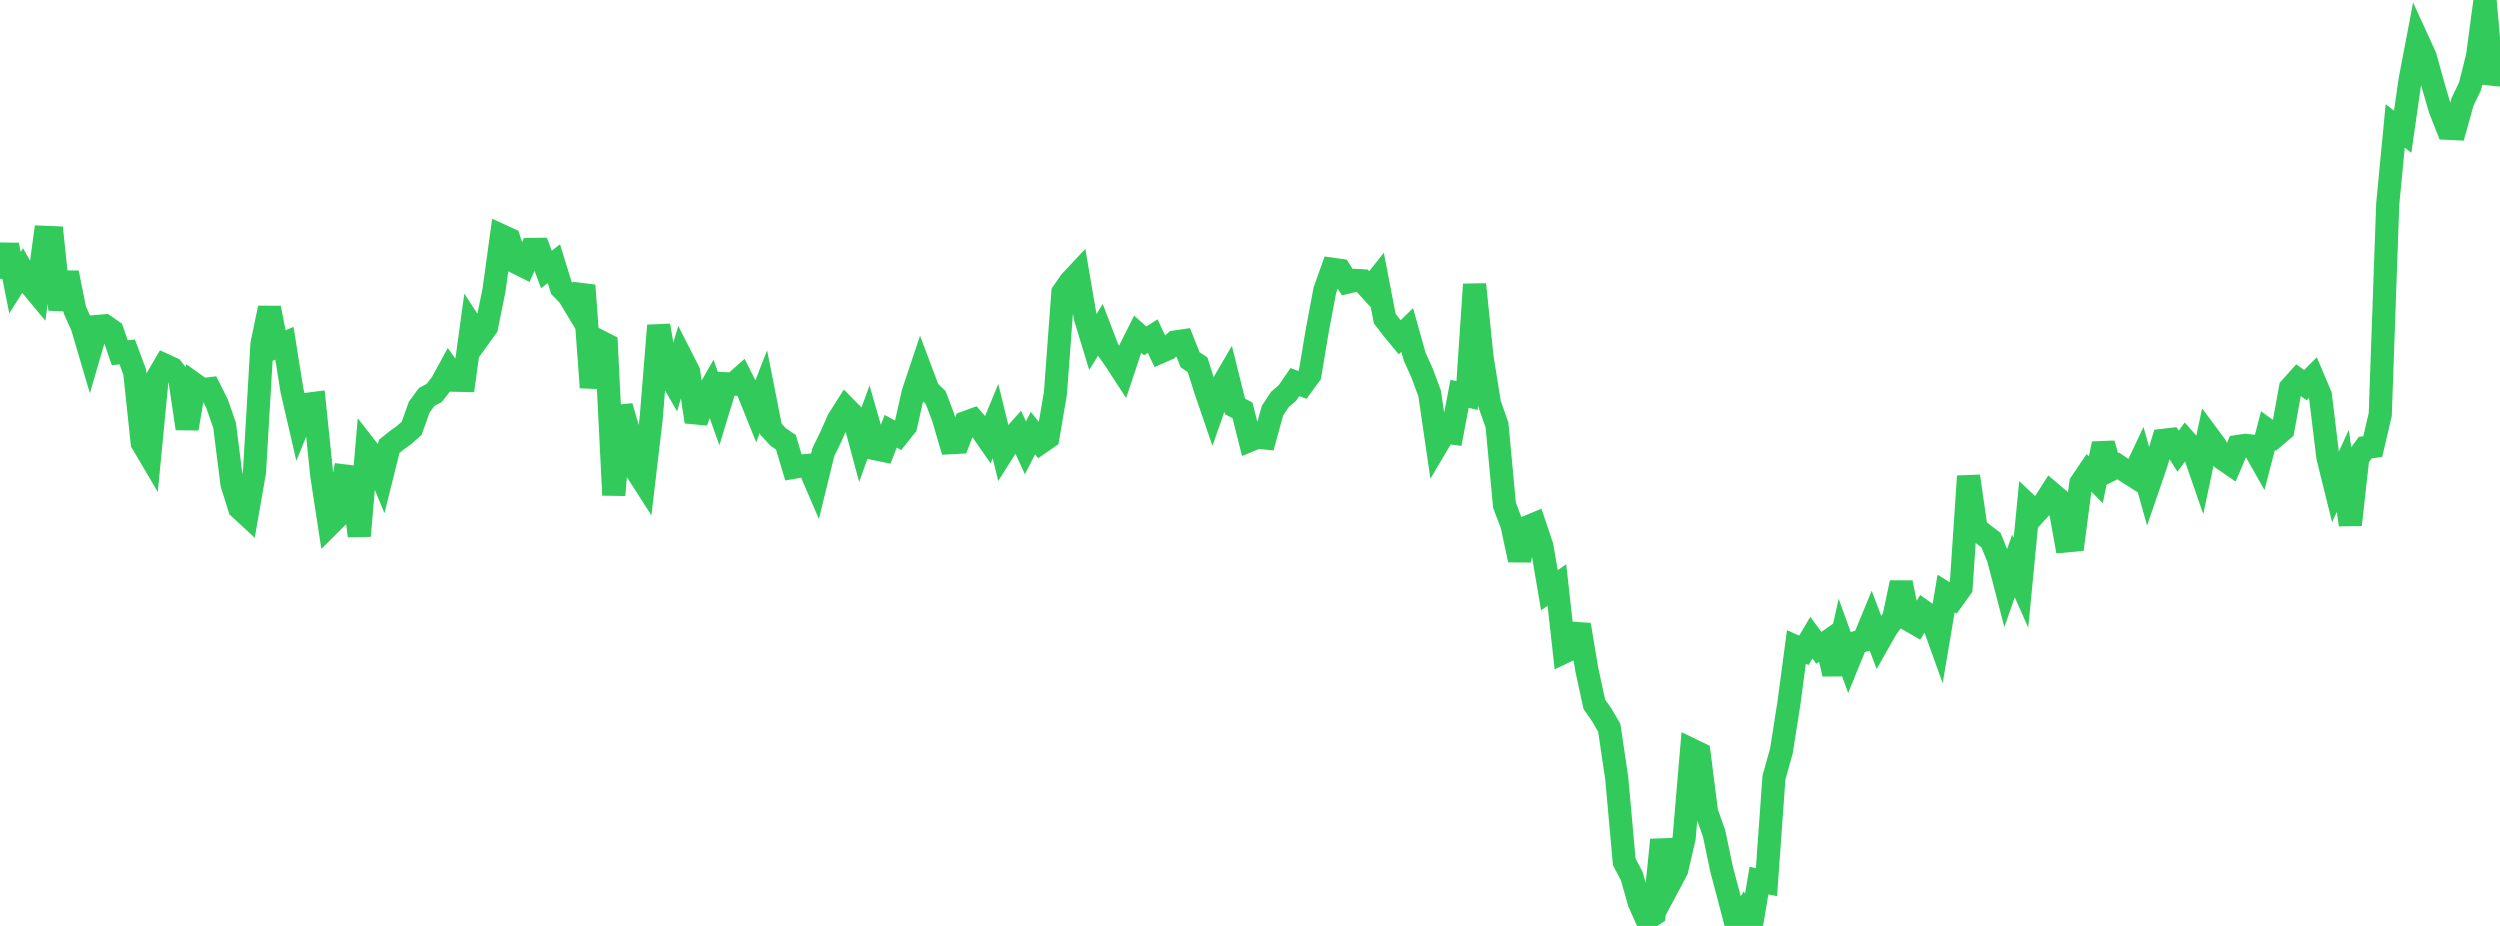 <?xml version="1.0" standalone="no"?>
<!DOCTYPE svg PUBLIC "-//W3C//DTD SVG 1.1//EN" "http://www.w3.org/Graphics/SVG/1.1/DTD/svg11.dtd">

<svg width="135" height="50" viewBox="0 0 135 50" preserveAspectRatio="none" 
  xmlns="http://www.w3.org/2000/svg"
  xmlns:xlink="http://www.w3.org/1999/xlink">


<polyline points="0.0, 15.048 0.404, 13.227 0.808, 15.265 1.213, 14.622 1.617, 15.337 2.021, 15.824 2.425, 12.818 2.829, 12.834 3.234, 16.714 3.638, 14.728 4.042, 16.739 4.446, 17.644 4.85, 19.015 5.254, 17.629 5.659, 17.594 6.063, 17.875 6.467, 19.048 6.871, 19.006 7.275, 20.093 7.68, 23.911 8.084, 24.596 8.488, 20.409 8.892, 19.719 9.296, 19.905 9.701, 20.417 10.105, 23.143 10.509, 20.754 10.913, 21.043 11.317, 20.993 11.722, 21.801 12.126, 22.961 12.53, 26.145 12.934, 27.429 13.338, 27.803 13.743, 25.479 14.147, 18.575 14.551, 16.631 14.955, 18.706 15.359, 18.536 15.763, 21.072 16.168, 22.825 16.572, 21.834 16.976, 21.782 17.38, 25.697 17.784, 28.331 18.189, 27.928 18.593, 25.699 18.997, 25.748 19.401, 28.937 19.805, 24.223 20.21, 24.742 20.614, 25.721 21.018, 24.103 21.422, 23.78 21.826, 23.487 22.231, 23.127 22.635, 21.992 23.039, 21.44 23.443, 21.222 23.847, 20.708 24.251, 19.966 24.656, 20.534 25.06, 20.542 25.464, 17.6 25.868, 18.22 26.272, 17.66 26.677, 15.664 27.081, 12.73 27.485, 12.915 27.889, 14.175 28.293, 14.376 28.698, 13.471 29.102, 13.466 29.506, 14.553 29.91, 14.239 30.314, 15.545 30.719, 15.967 31.123, 16.636 31.527, 15.412 31.931, 20.923 32.335, 18.41 32.74, 18.615 33.144, 26.734 33.548, 21.947 33.952, 23.326 34.356, 25.39 34.76, 26.021 35.165, 22.581 35.569, 17.579 35.973, 19.946 36.377, 20.644 36.781, 19.279 37.186, 20.072 37.59, 22.776 37.994, 21.62 38.398, 20.916 38.802, 22.052 39.207, 20.723 39.611, 20.741 40.015, 20.383 40.419, 21.182 40.823, 22.186 41.228, 21.143 41.632, 23.18 42.036, 23.611 42.44, 23.884 42.844, 25.235 43.249, 25.166 43.653, 25.128 44.057, 26.066 44.461, 24.412 44.865, 23.586 45.269, 22.672 45.674, 22.034 46.078, 22.444 46.482, 23.946 46.886, 22.832 47.29, 24.237 47.695, 24.321 48.099, 23.29 48.503, 23.506 48.907, 23.001 49.311, 21.208 49.716, 19.995 50.12, 21.071 50.524, 21.469 50.928, 22.527 51.332, 23.906 51.737, 23.884 52.141, 22.819 52.545, 22.671 52.949, 23.139 53.353, 23.723 53.757, 22.741 54.162, 24.397 54.566, 23.757 54.97, 23.305 55.374, 24.181 55.778, 23.389 56.183, 23.9 56.587, 23.621 56.991, 21.249 57.395, 15.803 57.799, 15.216 58.204, 14.784 58.608, 17.147 59.012, 18.473 59.416, 17.817 59.82, 18.873 60.225, 19.447 60.629, 20.068 61.033, 18.855 61.437, 18.051 61.841, 18.408 62.246, 18.151 62.65, 19.007 63.054, 18.83 63.458, 18.468 63.862, 18.408 64.266, 19.428 64.671, 19.699 65.075, 20.988 65.479, 22.167 65.883, 21.01 66.287, 20.318 66.692, 21.948 67.096, 22.16 67.5, 23.771 67.904, 23.605 68.308, 23.648 68.713, 22.178 69.117, 21.566 69.521, 21.221 69.925, 20.631 70.329, 20.784 70.734, 20.232 71.138, 17.818 71.542, 15.678 71.946, 14.54 72.35, 14.598 72.754, 15.238 73.159, 15.14 73.563, 15.162 73.967, 15.607 74.371, 15.1 74.775, 17.202 75.18, 17.728 75.584, 18.216 75.988, 17.821 76.392, 19.258 76.796, 20.155 77.201, 21.248 77.605, 24.012 78.009, 23.329 78.413, 23.382 78.817, 21.263 79.222, 21.359 79.626, 15.357 80.03, 19.296 80.434, 21.806 80.838, 22.949 81.243, 27.283 81.647, 28.346 82.051, 30.238 82.455, 28.472 82.859, 28.303 83.263, 29.499 83.668, 31.876 84.072, 31.59 84.476, 35.204 84.88, 35.013 85.284, 33.739 85.689, 36.165 86.093, 38.03 86.497, 38.609 86.901, 39.303 87.305, 42.034 87.71, 46.537 88.114, 47.31 88.518, 48.73 88.922, 49.638 89.326, 49.363 89.731, 45.353 90.135, 47.743 90.539, 46.986 90.943, 45.259 91.347, 40.493 91.751, 40.689 92.156, 43.867 92.56, 44.999 92.964, 46.931 93.368, 48.452 93.772, 50.0 94.177, 49.32 94.581, 49.945 94.985, 47.551 95.389, 47.636 95.793, 41.995 96.198, 40.541 96.602, 37.969 97.006, 34.938 97.41, 35.116 97.814, 34.437 98.219, 34.981 98.623, 34.697 99.027, 36.39 99.431, 34.568 99.835, 35.685 100.24, 34.693 100.644, 34.58 101.048, 33.597 101.452, 34.661 101.856, 33.948 102.26, 33.386 102.665, 31.463 103.069, 33.462 103.473, 33.696 103.877, 33.027 104.281, 33.311 104.686, 34.438 105.09, 32.051 105.494, 32.299 105.898, 31.74 106.302, 25.716 106.707, 28.531 107.111, 28.862 107.515, 29.168 107.919, 30.164 108.323, 31.72 108.728, 30.561 109.132, 31.47 109.536, 27.306 109.94, 27.686 110.344, 27.246 110.749, 26.612 111.153, 26.955 111.557, 29.209 111.961, 29.171 112.365, 26.096 112.769, 25.498 113.174, 25.905 113.578, 23.961 113.982, 25.366 114.386, 25.163 114.79, 25.436 115.195, 25.692 115.599, 24.836 116.003, 26.279 116.407, 25.106 116.811, 23.778 117.216, 23.731 117.62, 24.366 118.024, 23.811 118.428, 24.27 118.832, 25.437 119.237, 23.535 119.641, 24.081 120.045, 24.779 120.449, 25.057 120.853, 24.109 121.257, 24.048 121.662, 24.094 122.066, 24.809 122.47, 23.253 122.874, 23.547 123.278, 23.201 123.683, 20.961 124.087, 20.508 124.491, 20.798 124.895, 20.391 125.299, 21.346 125.704, 24.673 126.108, 26.309 126.512, 25.423 126.916, 28.339 127.32, 24.724 127.725, 24.172 128.129, 24.115 128.533, 22.385 128.937, 11.021 129.341, 6.803 129.746, 7.11 130.15, 4.291 130.554, 2.174 130.958, 3.056 131.362, 4.513 131.766, 5.898 132.171, 6.927 132.575, 6.947 132.979, 5.494 133.383, 4.657 133.787, 3.033 134.192, 0.0 134.596, 4.514 135.0, 3.216" fill="none" stroke="#32ca5b" stroke-width="1.25"/>

</svg>